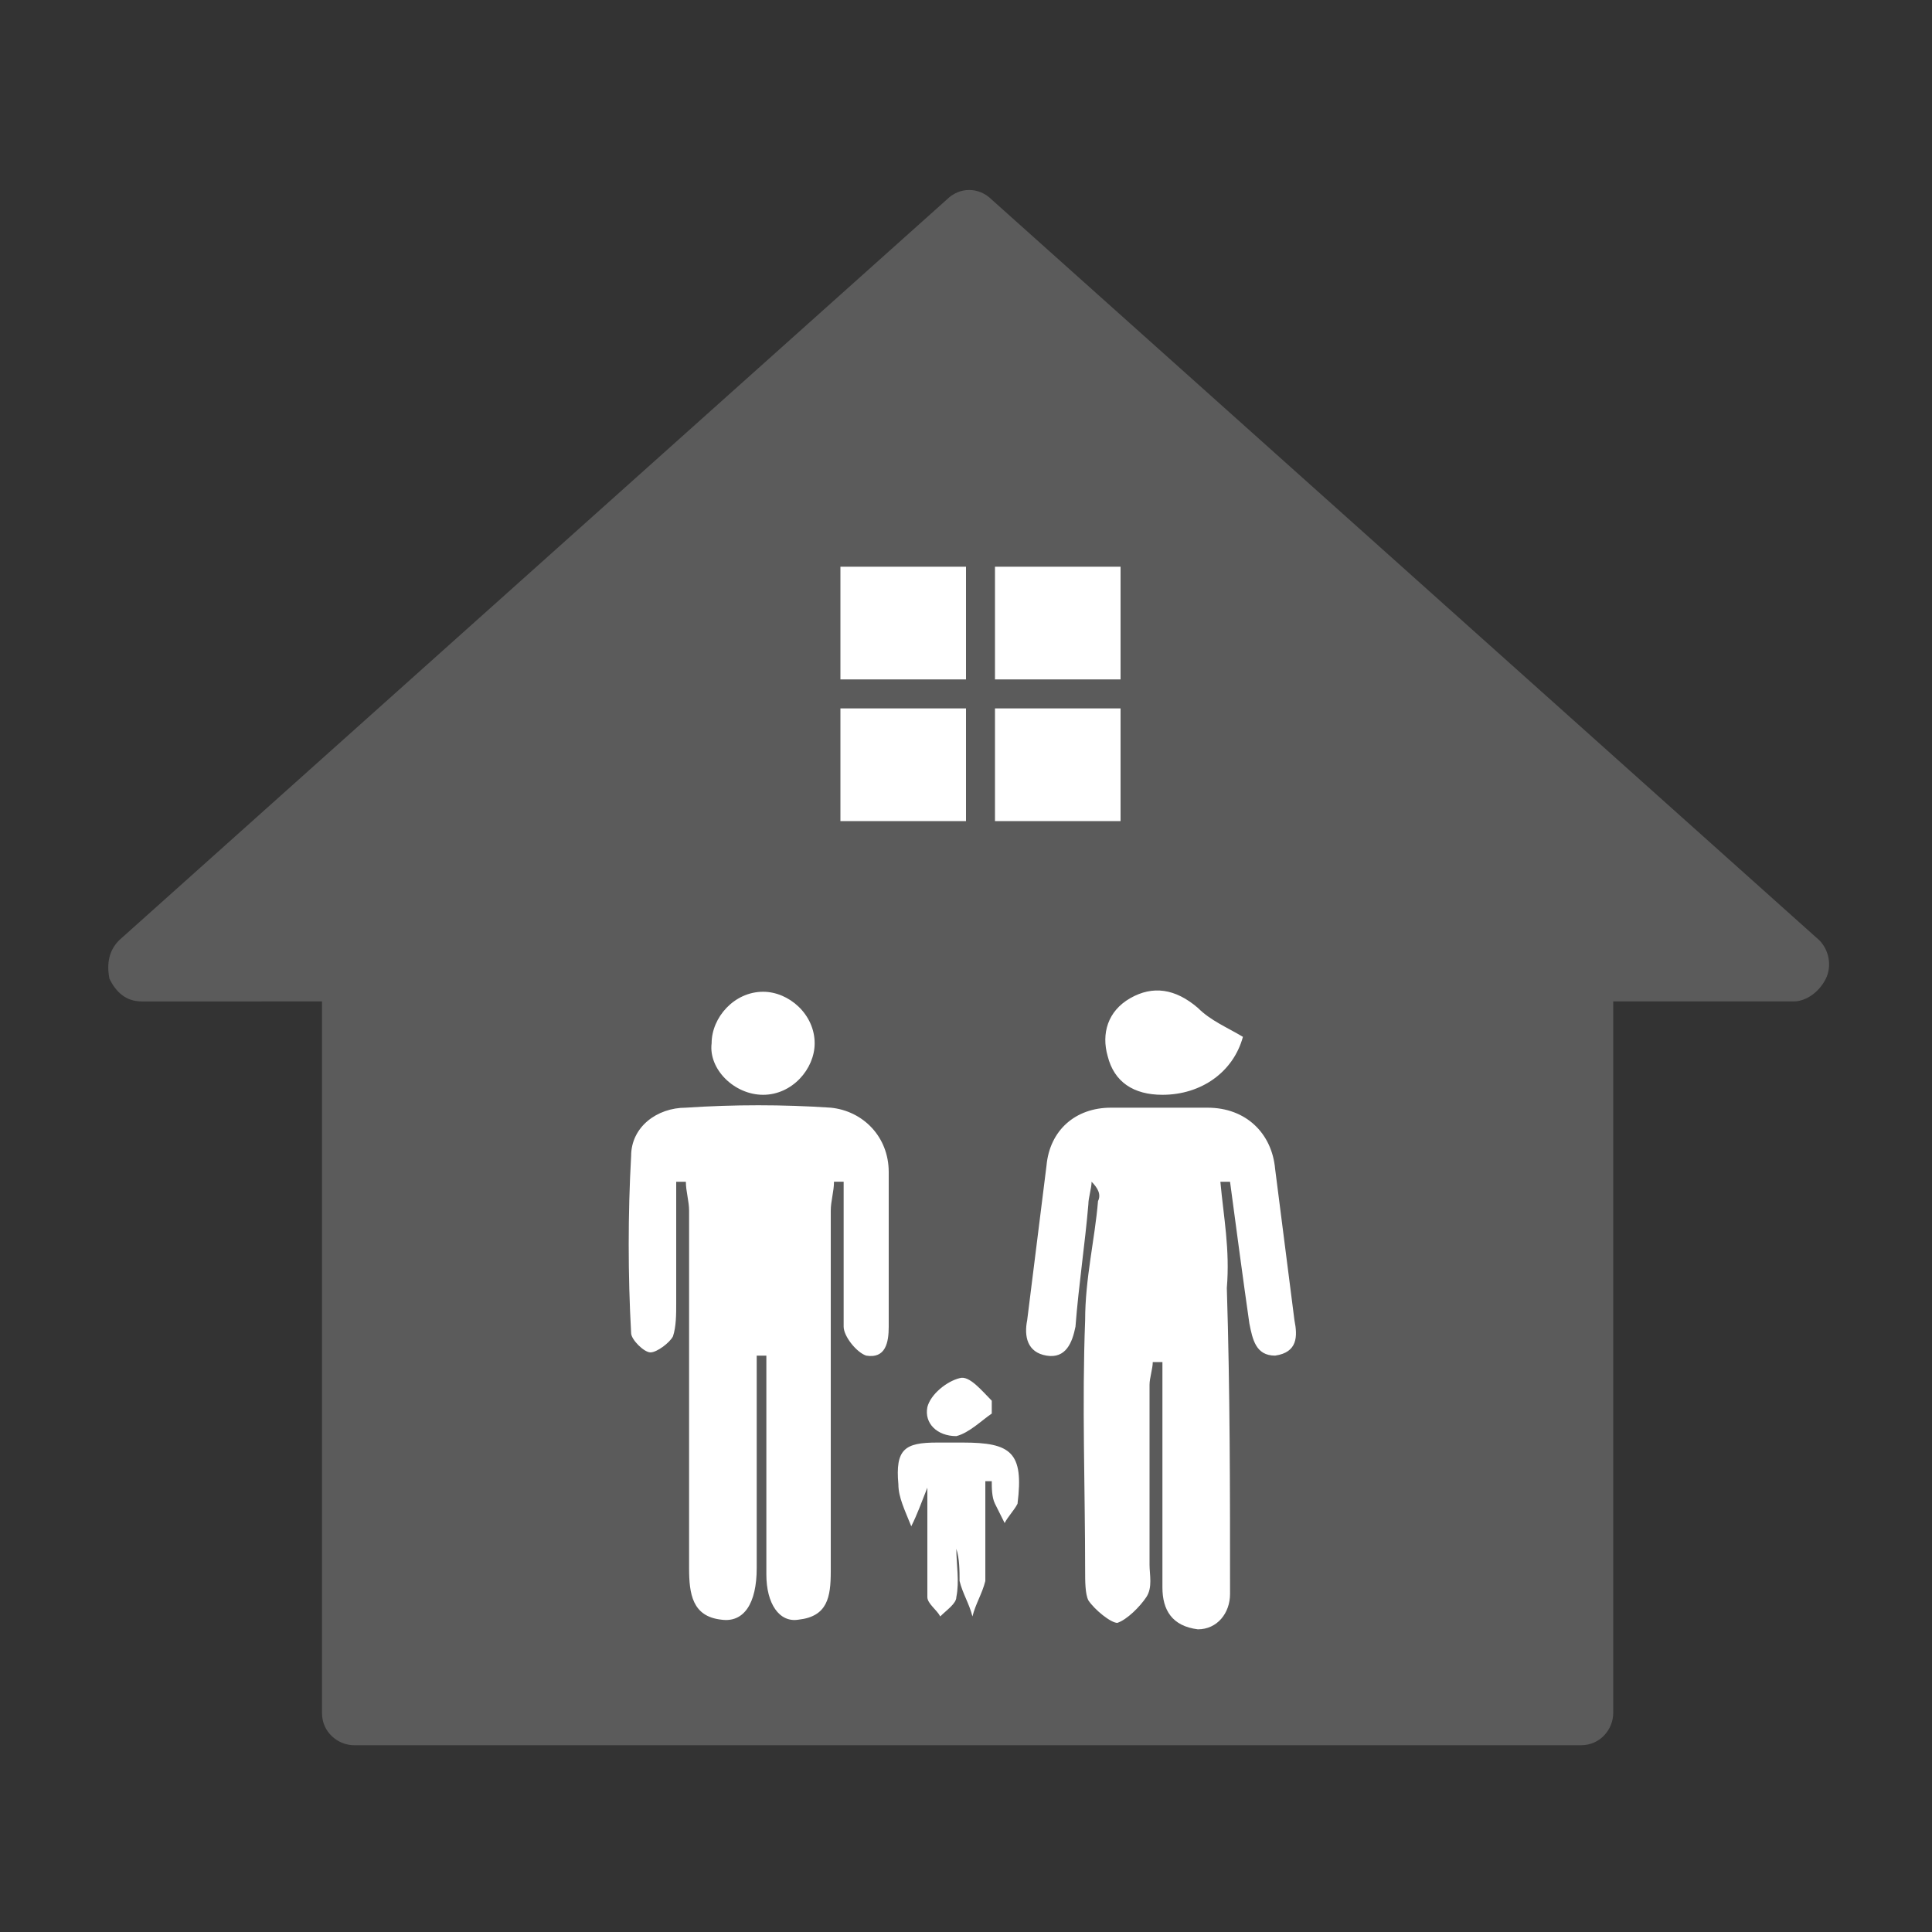 <?xml version="1.0" encoding="utf-8"?>
<!-- Generator: Adobe Illustrator 27.1.1, SVG Export Plug-In . SVG Version: 6.00 Build 0)  -->
<svg version="1.1" id="a" xmlns="http://www.w3.org/2000/svg" xmlns:xlink="http://www.w3.org/1999/xlink" x="0px" y="0px"
	 viewBox="0 0 60 60" style="enable-background:new 0 0 60 60;" xml:space="preserve">
<rect x="0" y="0" width="60" height="60" fill="#333333" stroke="none"/>
<style type="text/css">
	.st0{fill-rule:evenodd;clip-rule:evenodd;fill:#5B5B5B;}
	.st1{fill:#FFFFFF;}
</style>
<g>
	<path class="st0" d="M56.5,29.2l-25.7-23c-0.4-0.4-1-0.4-1.4,0l-25.7,23c-0.3,0.3-0.4,0.7-0.3,1.2c0.2,0.4,0.5,0.7,1,0.7H10v22.1
		c0,0.6,0.5,1,1,1h38.1c0.6,0,1-0.5,1-1V31.1h5.6c0.4,0,0.8-0.3,1-0.7S56.8,29.5,56.5,29.2"/>
	<path class="st1" d="M23.5,42.1c0.1,0,0.2,0,0.3,0c0,0.3,0,0.6,0,0.9c0,2,0,3.9,0,5.9c0,0.9,0.4,1.5,1,1.4c0.9-0.1,1-0.7,1-1.5
		c0-0.2,0-0.5,0-0.7c0-3.5,0-7,0-10.5c0-0.3,0.1-0.6,0.1-0.9c0.1,0,0.2,0,0.3,0c0,0.3,0,0.6,0,0.9c0,1.2,0,2.4,0,3.6
		c0,0.3,0.4,0.8,0.7,0.9c0.6,0.1,0.7-0.4,0.7-0.9c0-1.6,0-3.2,0-4.8c0-1.1-0.8-1.9-1.8-2c-1.5-0.1-3-0.1-4.5,0
		c-0.9,0-1.7,0.6-1.7,1.5c-0.1,1.8-0.1,3.7,0,5.5c0,0.2,0.4,0.6,0.6,0.6c0.2,0,0.6-0.3,0.7-0.5c0.1-0.3,0.1-0.7,0.1-1
		c0-1.3,0-2.5,0-3.8c0.1,0,0.2,0,0.3,0c0,0.3,0.1,0.6,0.1,0.9c0,3.7,0,7.4,0,11.1c0,0.8,0.1,1.5,1,1.6c0.7,0.1,1.1-0.5,1.1-1.6
		c0-1.9,0-3.9,0-5.8C23.5,42.6,23.5,42.4,23.5,42.1L23.5,42.1z M37.9,36.7c0.1,0,0.2,0,0.3,0c0.2,1.5,0.4,3,0.6,4.4
		c0.1,0.5,0.2,1,0.8,1c0.7-0.1,0.7-0.6,0.6-1.1c-0.2-1.6-0.4-3.1-0.6-4.7c-0.1-1.1-0.9-1.9-2.1-1.9c-1,0-2,0-3,0
		c-1.1,0-1.9,0.7-2,1.8c-0.2,1.6-0.4,3.2-0.6,4.8c-0.1,0.5,0,1,0.6,1.1c0.6,0.1,0.8-0.4,0.9-0.9c0.1-1.3,0.3-2.6,0.4-3.8
		c0-0.2,0.1-0.5,0.1-0.7c0.2,0.2,0.3,0.4,0.2,0.6c-0.1,1.2-0.4,2.4-0.4,3.7c-0.1,2.6,0,5.2,0,7.8c0,0.3,0,0.7,0.1,0.9
		c0.2,0.3,0.7,0.7,0.9,0.7c0.3-0.1,0.7-0.5,0.9-0.8c0.2-0.3,0.1-0.7,0.1-1c0-1.9,0-3.7,0-5.6c0-0.2,0.1-0.5,0.1-0.7
		c0.1,0,0.2,0,0.3,0c0,0.3,0,0.6,0,0.9c0,2,0,4.1,0,6.1c0,0.7,0.3,1.2,1.1,1.3c0.6,0,1-0.5,1-1.1c0-3.2,0-6.3-0.1-9.5
		C38.2,38.8,38,37.8,37.9,36.7L37.9,36.7z M28.8,46.2c0,1.1,0,2.3,0,3.4c0,0.2,0.3,0.4,0.4,0.6c0.2-0.2,0.5-0.4,0.5-0.6
		c0.1-0.5,0-1,0-1.5c0.1,0.3,0.1,0.7,0.1,1c0.1,0.4,0.3,0.7,0.4,1.1c0.1-0.4,0.3-0.7,0.4-1.1c0-1,0-2.1,0-3.1c0.1,0,0.2,0,0.2,0
		c0,0.2,0,0.5,0.1,0.7c0.1,0.2,0.2,0.4,0.3,0.6c0.1-0.2,0.3-0.4,0.4-0.6c0.2-1.6-0.2-1.9-1.7-1.9c-0.3,0-0.6,0-0.8,0
		c-1,0-1.3,0.2-1.2,1.3c0,0.4,0.2,0.8,0.4,1.3C28.5,47,28.6,46.7,28.8,46.2L28.8,46.2z M38.6,32.2c-0.5-0.3-1-0.5-1.4-0.9
		c-0.7-0.6-1.4-0.7-2.1-0.3c-0.7,0.4-0.9,1.1-0.7,1.8c0.2,0.8,0.8,1.2,1.7,1.2C37.3,34,38.3,33.3,38.6,32.2L38.6,32.2z M23.7,34
		c0.9,0,1.6-0.8,1.6-1.6c0-0.9-0.8-1.6-1.6-1.6c-0.9,0-1.6,0.8-1.6,1.6C22,33.2,22.8,34,23.7,34L23.7,34z M30.8,43.9l0-0.4
		c-0.3-0.3-0.7-0.8-1-0.7c-0.4,0.1-0.9,0.5-1,0.9c-0.1,0.5,0.3,0.9,0.9,0.9C30.1,44.5,30.5,44.1,30.8,43.9L30.8,43.9z"/>
</g>
<rect x="26.1" y="17.6" class="st1" width="3.9" height="3.5"/>
<rect x="30.9" y="17.6" class="st1" width="3.9" height="3.5"/>
<rect x="26.1" y="22" class="st1" width="3.9" height="3.5"/>
<rect x="30.9" y="22" class="st1" width="3.9" height="3.5"/>
</svg>
